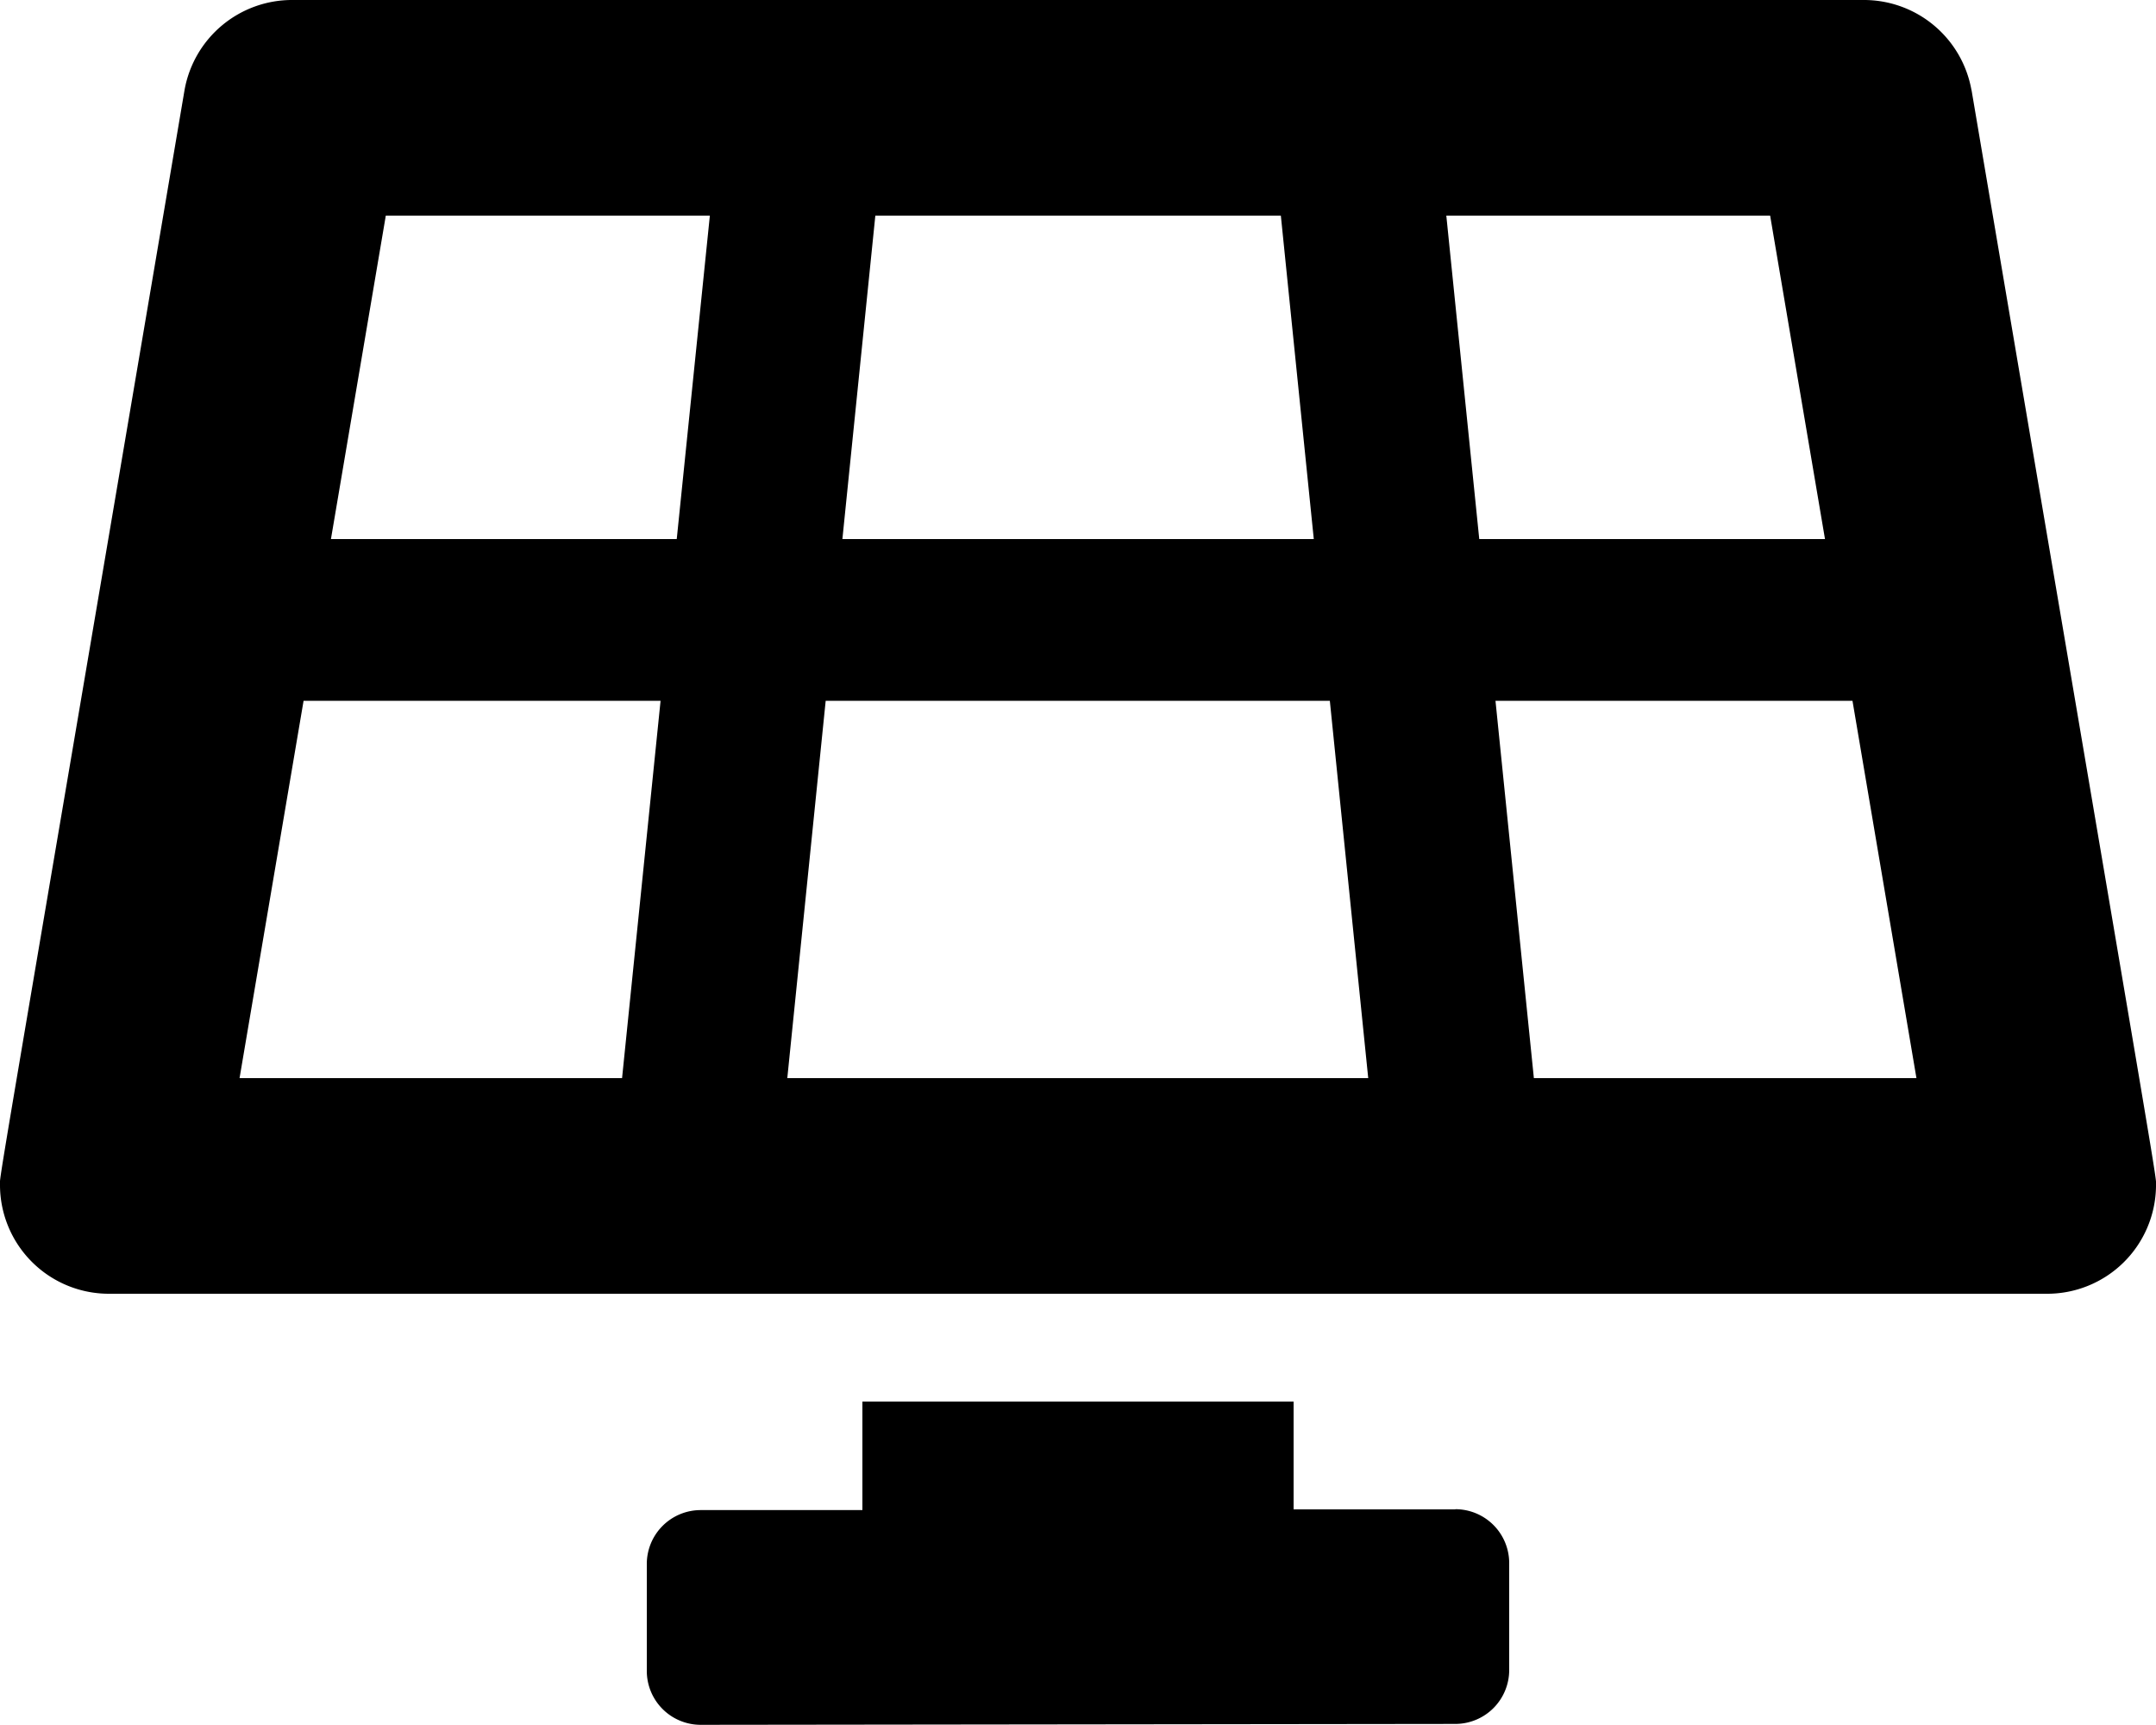 <?xml version="1.0" encoding="UTF-8"?>
<svg xmlns="http://www.w3.org/2000/svg" width="36" height="28.8" viewBox="0 0 36 28.8">
  <path id="solar-panel" d="M24.3,25.2l-2.7,0V23.4H14.4v1.812l-2.7,0a.9.9,0,0,0-.9.9l0,1.785a.9.9,0,0,0,.9.9l12.6-.015a.9.9,0,0,0,.9-.9l0-1.785a.9.9,0,0,0-.9-.9ZM32.918,1.5A1.824,1.824,0,0,0,31.11,0H4.89A1.823,1.823,0,0,0,3.082,1.5C-.187,20.765,0,19.579,0,19.8a1.818,1.818,0,0,0,1.834,1.8H34.165A1.817,1.817,0,0,0,36,19.812c0-.23.188.953-3.08-18.308Zm-18.3,2.1h6.769l.55,5.4H14.066l.55-5.4ZM10.387,18H4l1.069-6.3h5.961ZM11.3,9H5.526l.916-5.4h5.411Zm1.846,9,.641-6.3h8.418l.641,6.3h-9.7Zm11-14.4h5.411L30.473,9H24.7l-.55-5.4ZM25.612,18l-.641-6.3h5.961L32,18Z"></path>
</svg>
